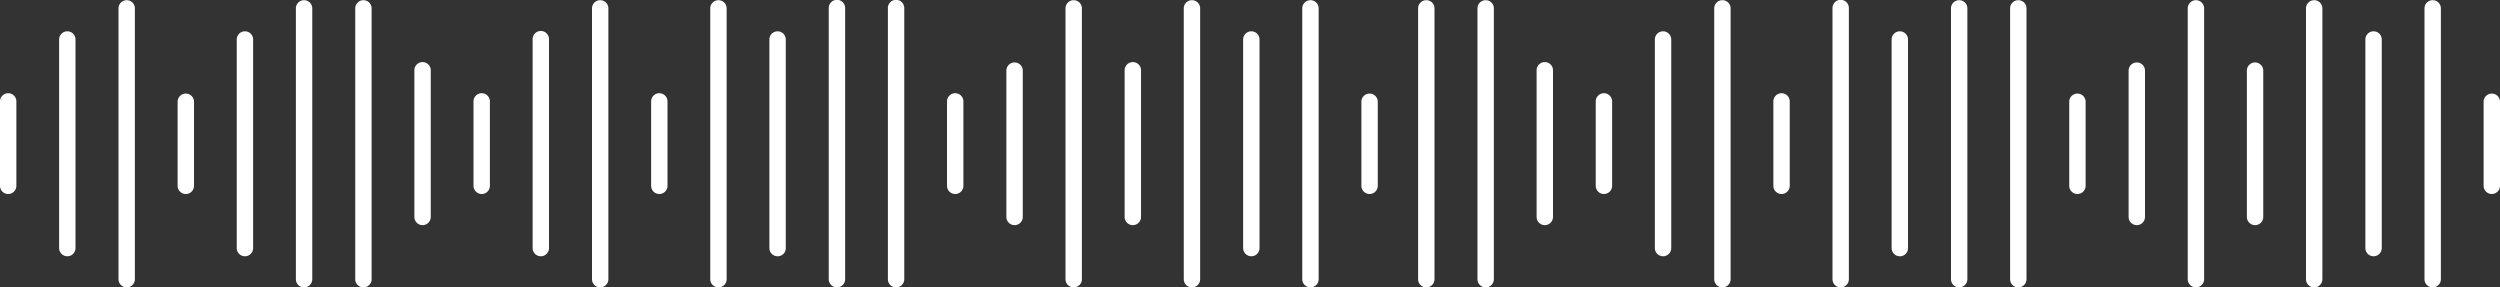 <svg xmlns="http://www.w3.org/2000/svg" width="371.667" height="42.727" viewBox="0 0 371.667 42.727">
  <rect x="0" y="0" width="371.667" height="42.727" fill="#333333" stroke="none"/>
  <g id="soundwave-02" transform="translate(0.5 0.5)">
    <g id="Group_19" data-name="Group 19">
      <path id="Path_13" data-name="Path 13" d="M.718,52.657A.72.72,0,0,1,0,51.939V39.418a.718.718,0,1,1,1.435,0V51.939A.72.72,0,0,1,.718,52.657Z" transform="translate(0 -24.815)" fill="#fff" stroke="#fff" stroke-width="1"/>
      <path id="Path_14" data-name="Path 14" d="M25.218,45.371a.72.72,0,0,1-.718-.718V13.618a.718.718,0,0,1,1.435,0V44.653A.72.72,0,0,1,25.218,45.371Z" transform="translate(-15.71 -8.272)" fill="#fff" stroke="#fff" stroke-width="1"/>
      <path id="Path_15" data-name="Path 15" d="M49.818,41.727a.72.72,0,0,1-.718-.718V.718a.718.718,0,0,1,1.435,0V41.01A.72.72,0,0,1,49.818,41.727Z" transform="translate(-31.483)" fill="#fff" stroke="#fff" stroke-width="1"/>
      <path id="Path_16" data-name="Path 16" d="M74.318,52.657a.72.72,0,0,1-.718-.718V39.418a.718.718,0,0,1,1.435,0V51.939A.72.72,0,0,1,74.318,52.657Z" transform="translate(-47.193 -24.815)" fill="#fff" stroke="#fff" stroke-width="1"/>
      <path id="Path_17" data-name="Path 17" d="M98.818,45.371a.72.72,0,0,1-.718-.718V13.618a.718.718,0,0,1,1.435,0V44.653A.72.72,0,0,1,98.818,45.371Z" transform="translate(-62.903 -8.272)" fill="#fff" stroke="#fff" stroke-width="1"/>
      <path id="Path_18" data-name="Path 18" d="M123.318,41.727a.72.72,0,0,1-.718-.718V.718a.718.718,0,0,1,1.435,0V41.01A.72.72,0,0,1,123.318,41.727Z" transform="translate(-78.612)" fill="#fff" stroke="#fff" stroke-width="1"/>
      <path id="Path_19" data-name="Path 19" d="M147.918,41.727a.72.72,0,0,1-.718-.718V.718a.718.718,0,0,1,1.435,0V41.01A.72.72,0,0,1,147.918,41.727Z" transform="translate(-94.386)" fill="#fff" stroke="#fff" stroke-width="1"/>
      <path id="Path_20" data-name="Path 20" d="M172.418,49.014a.72.72,0,0,1-.718-.718V26.518a.718.718,0,1,1,1.435,0V48.3A.72.72,0,0,1,172.418,49.014Z" transform="translate(-110.096 -16.543)" fill="#fff" stroke="#fff" stroke-width="1"/>
      <path id="Path_21" data-name="Path 21" d="M196.918,52.657a.72.72,0,0,1-.718-.718V39.418a.718.718,0,1,1,1.435,0V51.939A.72.72,0,0,1,196.918,52.657Z" transform="translate(-125.805 -24.815)" fill="#fff" stroke="#fff" stroke-width="1"/>
      <path id="Path_22" data-name="Path 22" d="M221.418,45.371a.72.72,0,0,1-.718-.718V13.618a.718.718,0,1,1,1.435,0V44.653A.72.72,0,0,1,221.418,45.371Z" transform="translate(-141.515 -8.272)" fill="#fff" stroke="#fff" stroke-width="1"/>
      <path id="Path_23" data-name="Path 23" d="M246.018,41.727a.72.72,0,0,1-.718-.718V.718a.718.718,0,0,1,1.435,0V41.01A.72.72,0,0,1,246.018,41.727Z" transform="translate(-157.289)" fill="#fff" stroke="#fff" stroke-width="1"/>
      <path id="Path_24" data-name="Path 24" d="M270.518,52.657a.72.72,0,0,1-.718-.718V39.418a.718.718,0,1,1,1.435,0V51.939A.72.72,0,0,1,270.518,52.657Z" transform="translate(-172.998 -24.815)" fill="#fff" stroke="#fff" stroke-width="1"/>
      <path id="Path_25" data-name="Path 25" d="M295.018,41.727a.72.72,0,0,1-.718-.718V.718a.718.718,0,0,1,1.435,0V41.01A.72.72,0,0,1,295.018,41.727Z" transform="translate(-188.708)" fill="#fff" stroke="#fff" stroke-width="1"/>
      <path id="Path_26" data-name="Path 26" d="M319.518,45.371a.72.72,0,0,1-.718-.718V13.618a.718.718,0,0,1,1.435,0V44.653A.7.7,0,0,1,319.518,45.371Z" transform="translate(-204.417 -8.272)" fill="#fff" stroke="#fff" stroke-width="1"/>
      <path id="Path_27" data-name="Path 27" d="M344.118,41.727a.72.72,0,0,1-.718-.718V.718a.718.718,0,1,1,1.435,0V41.01A.72.72,0,0,1,344.118,41.727Z" transform="translate(-220.191)" fill="#fff" stroke="#fff" stroke-width="1"/>
      <path id="Path_28" data-name="Path 28" d="M368.618,41.727a.72.72,0,0,1-.718-.718V.718a.718.718,0,1,1,1.435,0V41.01A.72.72,0,0,1,368.618,41.727Z" transform="translate(-235.901)" fill="#fff" stroke="#fff" stroke-width="1"/>
      <path id="Path_29" data-name="Path 29" d="M393.118,52.657a.72.72,0,0,1-.718-.718V39.418a.718.718,0,1,1,1.435,0V51.939A.72.72,0,0,1,393.118,52.657Z" transform="translate(-251.61 -24.815)" fill="#fff" stroke="#fff" stroke-width="1"/>
      <path id="Path_30" data-name="Path 30" d="M417.718,49.014A.72.72,0,0,1,417,48.3V26.518a.718.718,0,0,1,1.435,0V48.3A.72.72,0,0,1,417.718,49.014Z" transform="translate(-267.384 -16.543)" fill="#fff" stroke="#fff" stroke-width="1"/>
      <path id="Path_31" data-name="Path 31" d="M442.218,41.727a.72.72,0,0,1-.718-.718V.718a.718.718,0,0,1,1.435,0V41.01A.72.72,0,0,1,442.218,41.727Z" transform="translate(-283.094)" fill="#fff" stroke="#fff" stroke-width="1"/>
      <path id="Path_32" data-name="Path 32" d="M466.718,49.014A.72.72,0,0,1,466,48.3V26.518a.718.718,0,1,1,1.435,0V48.3A.72.72,0,0,1,466.718,49.014Z" transform="translate(-298.803 -16.543)" fill="#fff" stroke="#fff" stroke-width="1"/>
      <path id="Path_33" data-name="Path 33" d="M491.218,41.727a.72.72,0,0,1-.718-.718V.718a.718.718,0,0,1,1.435,0V41.01A.72.72,0,0,1,491.218,41.727Z" transform="translate(-314.513)" fill="#fff" stroke="#fff" stroke-width="1"/>
      <path id="Path_34" data-name="Path 34" d="M515.818,45.371a.72.72,0,0,1-.718-.718V13.618a.718.718,0,0,1,1.435,0V44.653A.72.72,0,0,1,515.818,45.371Z" transform="translate(-330.287 -8.272)" fill="#fff" stroke="#fff" stroke-width="1"/>
      <path id="Path_35" data-name="Path 35" d="M540.318,41.727a.72.72,0,0,1-.718-.718V.718a.718.718,0,0,1,1.435,0V41.01A.72.72,0,0,1,540.318,41.727Z" transform="translate(-345.996)" fill="#fff" stroke="#fff" stroke-width="1"/>
      <path id="Path_36" data-name="Path 36" d="M564.818,52.657a.72.72,0,0,1-.718-.718V39.418a.718.718,0,0,1,1.435,0V51.939A.72.72,0,0,1,564.818,52.657Z" transform="translate(-361.706 -24.815)" fill="#fff" stroke="#fff" stroke-width="1"/>
    </g>
    <g id="Group_20" data-name="Group 20" transform="translate(210.826)">
      <path id="Path_37" data-name="Path 37" d="M588.318,41.727a.72.72,0,0,1-.718-.718V.718a.718.718,0,0,1,1.435,0V41.01A.72.72,0,0,1,588.318,41.727Z" transform="translate(-587.6)" fill="#fff" stroke="#fff" stroke-width="1"/>
      <path id="Path_38" data-name="Path 38" d="M612.918,41.727a.72.72,0,0,1-.718-.718V.718a.718.718,0,0,1,1.435,0V41.01A.72.72,0,0,1,612.918,41.727Z" transform="translate(-603.374)" fill="#fff" stroke="#fff" stroke-width="1"/>
      <path id="Path_39" data-name="Path 39" d="M637.418,49.014a.72.72,0,0,1-.718-.718V26.518a.718.718,0,1,1,1.435,0V48.3A.72.72,0,0,1,637.418,49.014Z" transform="translate(-619.083 -16.543)" fill="#fff" stroke="#fff" stroke-width="1"/>
      <path id="Path_40" data-name="Path 40" d="M661.918,52.657a.72.72,0,0,1-.718-.718V39.418a.718.718,0,1,1,1.435,0V51.939A.72.72,0,0,1,661.918,52.657Z" transform="translate(-634.793 -24.815)" fill="#fff" stroke="#fff" stroke-width="1"/>
      <path id="Path_41" data-name="Path 41" d="M686.418,45.371a.72.72,0,0,1-.718-.718V13.618a.718.718,0,0,1,1.435,0V44.653A.72.72,0,0,1,686.418,45.371Z" transform="translate(-650.503 -8.272)" fill="#fff" stroke="#fff" stroke-width="1"/>
      <path id="Path_42" data-name="Path 42" d="M711.018,41.727a.72.72,0,0,1-.718-.718V.718a.718.718,0,0,1,1.435,0V41.01A.72.72,0,0,1,711.018,41.727Z" transform="translate(-666.276)" fill="#fff" stroke="#fff" stroke-width="1"/>
      <path id="Path_43" data-name="Path 43" d="M735.518,52.657a.72.72,0,0,1-.718-.718V39.418a.718.718,0,1,1,1.435,0V51.939A.72.72,0,0,1,735.518,52.657Z" transform="translate(-681.986 -24.815)" fill="#fff" stroke="#fff" stroke-width="1"/>
      <path id="Path_44" data-name="Path 44" d="M760.018,41.727a.72.72,0,0,1-.718-.718V.718a.718.718,0,1,1,1.435,0V41.01A.72.72,0,0,1,760.018,41.727Z" transform="translate(-697.696)" fill="#fff" stroke="#fff" stroke-width="1"/>
      <path id="Path_45" data-name="Path 45" d="M784.518,45.371a.72.72,0,0,1-.718-.718V13.618a.718.718,0,0,1,1.435,0V44.653A.7.7,0,0,1,784.518,45.371Z" transform="translate(-713.405 -8.272)" fill="#fff" stroke="#fff" stroke-width="1"/>
      <path id="Path_46" data-name="Path 46" d="M809.118,41.727a.72.72,0,0,1-.718-.718V.718a.718.718,0,0,1,1.435,0V41.01A.72.72,0,0,1,809.118,41.727Z" transform="translate(-729.179)" fill="#fff" stroke="#fff" stroke-width="1"/>
      <path id="Path_47" data-name="Path 47" d="M833.618,41.727a.72.72,0,0,1-.718-.718V.718a.718.718,0,0,1,1.435,0V41.01A.72.72,0,0,1,833.618,41.727Z" transform="translate(-744.889)" fill="#fff" stroke="#fff" stroke-width="1"/>
      <path id="Path_48" data-name="Path 48" d="M858.118,52.657a.72.72,0,0,1-.718-.718V39.418a.718.718,0,0,1,1.435,0V51.939A.72.72,0,0,1,858.118,52.657Z" transform="translate(-760.598 -24.815)" fill="#fff" stroke="#fff" stroke-width="1"/>
      <path id="Path_49" data-name="Path 49" d="M882.718,49.014A.72.72,0,0,1,882,48.3V26.518a.718.718,0,0,1,1.435,0V48.3A.72.72,0,0,1,882.718,49.014Z" transform="translate(-776.372 -16.543)" fill="#fff" stroke="#fff" stroke-width="1"/>
      <path id="Path_50" data-name="Path 50" d="M907.218,41.727a.72.72,0,0,1-.718-.718V.718a.718.718,0,0,1,1.435,0V41.01A.72.72,0,0,1,907.218,41.727Z" transform="translate(-792.082)" fill="#fff" stroke="#fff" stroke-width="1"/>
      <path id="Path_51" data-name="Path 51" d="M931.718,49.014A.72.72,0,0,1,931,48.3V26.518a.718.718,0,0,1,1.435,0V48.3A.72.72,0,0,1,931.718,49.014Z" transform="translate(-807.791 -16.543)" fill="#fff" stroke="#fff" stroke-width="1"/>
      <path id="Path_52" data-name="Path 52" d="M956.218,41.727a.72.72,0,0,1-.718-.718V.718a.718.718,0,0,1,1.435,0V41.01A.72.72,0,0,1,956.218,41.727Z" transform="translate(-823.501)" fill="#fff" stroke="#fff" stroke-width="1"/>
      <path id="Path_53" data-name="Path 53" d="M980.818,45.371a.72.72,0,0,1-.718-.718V13.618a.718.718,0,0,1,1.435,0V44.653A.72.72,0,0,1,980.818,45.371Z" transform="translate(-839.274 -8.272)" fill="#fff" stroke="#fff" stroke-width="1"/>
      <path id="Path_54" data-name="Path 54" d="M1005.318,41.727a.72.72,0,0,1-.718-.718V.718a.718.718,0,0,1,1.435,0V41.01A.72.72,0,0,1,1005.318,41.727Z" transform="translate(-854.984)" fill="#fff" stroke="#fff" stroke-width="1"/>
      <path id="Path_55" data-name="Path 55" d="M1029.818,52.657a.72.72,0,0,1-.718-.718V39.418a.718.718,0,0,1,1.435,0V51.939A.72.72,0,0,1,1029.818,52.657Z" transform="translate(-870.694 -24.815)" fill="#fff" stroke="#fff" stroke-width="1"/>
    </g>
  </g>
</svg>
